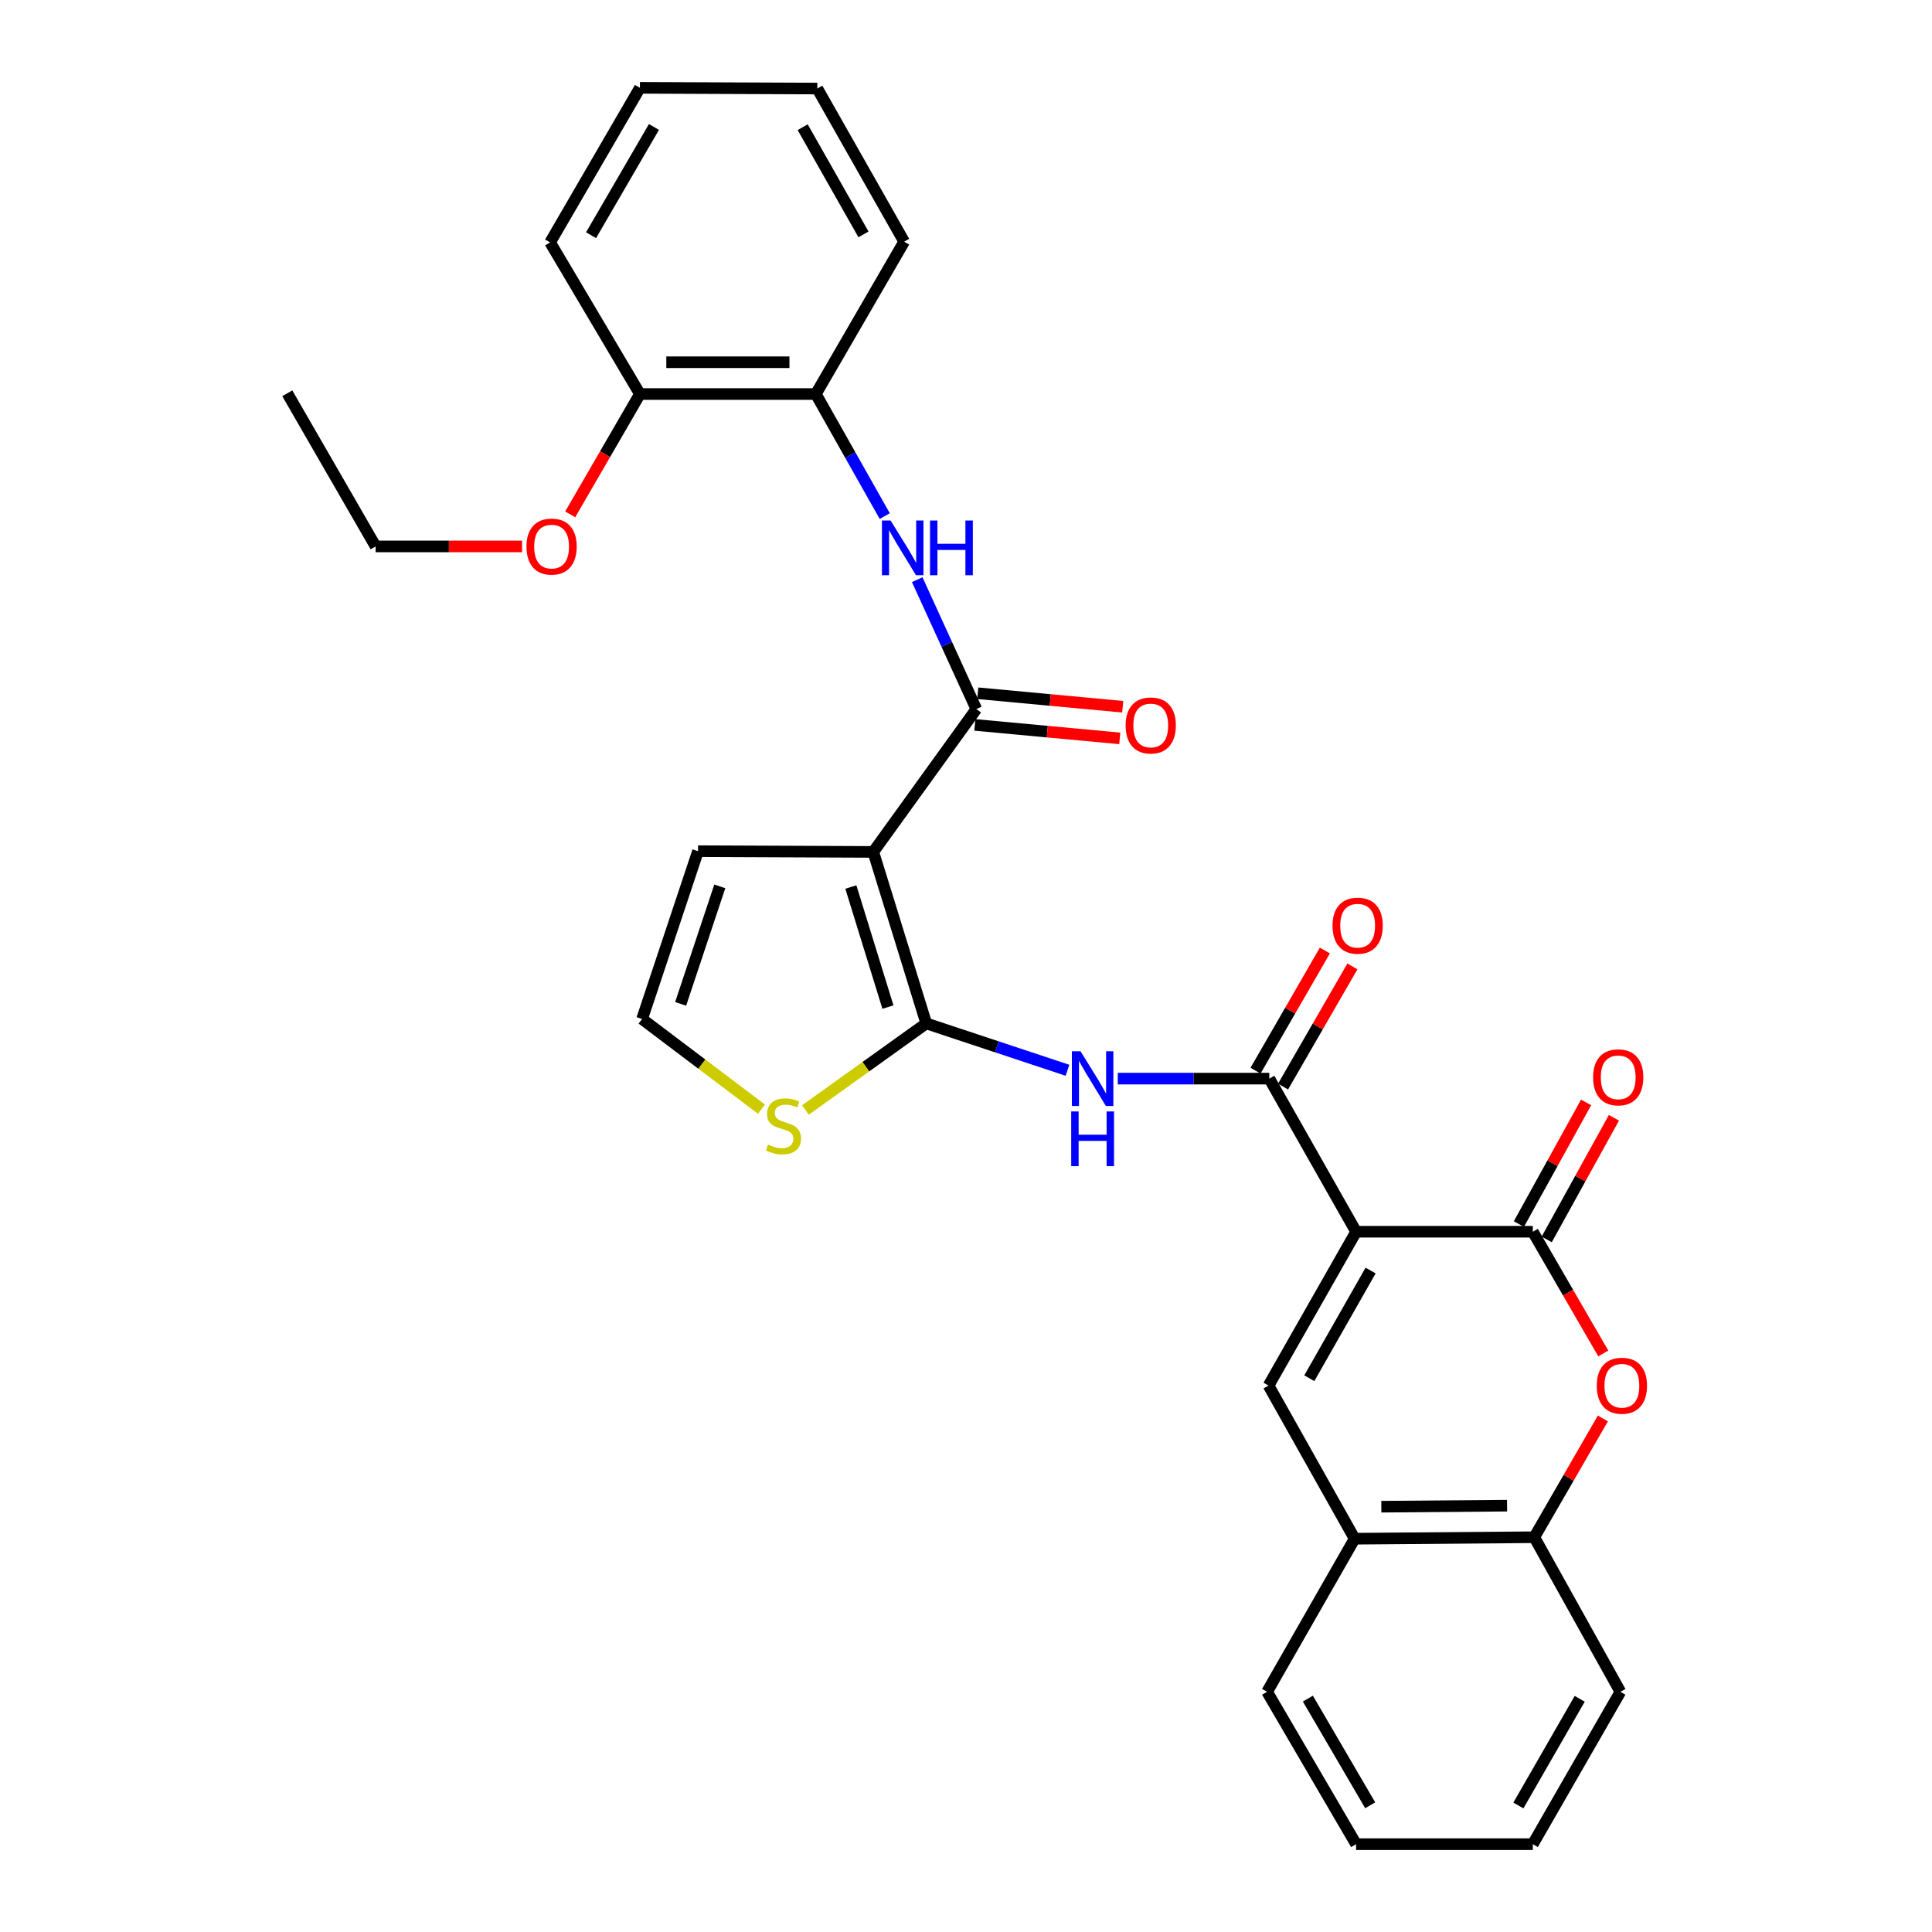 <?xml version='1.0' encoding='iso-8859-1'?>
<svg version='1.1' baseProfile='full'
              xmlns='http://www.w3.org/2000/svg'
                      xmlns:rdkit='http://www.rdkit.org/xml'
                      xmlns:xlink='http://www.w3.org/1999/xlink'
                  xml:space='preserve'
width='1000px' height='1000px' viewBox='0 0 1000 1000'>
<!-- END OF HEADER -->
<rect style='opacity:1.0;fill:#FFFFFF;stroke:none' width='1000' height='1000' x='0' y='0'> </rect>
<path class='bond-2' d='M 701.921,637.545 L 793.376,637.545' style='fill:none;fill-rule:evenodd;stroke:#000000;stroke-width:6px;stroke-linecap:butt;stroke-linejoin:miter;stroke-opacity:1' />
<path class='bond-3' d='M 701.921,637.545 L 656.984,558.292' style='fill:none;fill-rule:evenodd;stroke:#000000;stroke-width:6px;stroke-linecap:butt;stroke-linejoin:miter;stroke-opacity:1' />
<path class='bond-5' d='M 701.921,637.545 L 656.6,717.172' style='fill:none;fill-rule:evenodd;stroke:#000000;stroke-width:6px;stroke-linecap:butt;stroke-linejoin:miter;stroke-opacity:1' />
<path class='bond-5' d='M 709.422,657.628 L 677.698,713.367' style='fill:none;fill-rule:evenodd;stroke:#000000;stroke-width:6px;stroke-linecap:butt;stroke-linejoin:miter;stroke-opacity:1' />
<path class='bond-0' d='M 452.006,440.949 L 479.429,529.717' style='fill:none;fill-rule:evenodd;stroke:#000000;stroke-width:6px;stroke-linecap:butt;stroke-linejoin:miter;stroke-opacity:1' />
<path class='bond-0' d='M 440.398,459.121 L 459.595,521.259' style='fill:none;fill-rule:evenodd;stroke:#000000;stroke-width:6px;stroke-linecap:butt;stroke-linejoin:miter;stroke-opacity:1' />
<path class='bond-4' d='M 452.006,440.949 L 505.343,367.017' style='fill:none;fill-rule:evenodd;stroke:#000000;stroke-width:6px;stroke-linecap:butt;stroke-linejoin:miter;stroke-opacity:1' />
<path class='bond-12' d='M 452.006,440.949 L 361.29,440.565' style='fill:none;fill-rule:evenodd;stroke:#000000;stroke-width:6px;stroke-linecap:butt;stroke-linejoin:miter;stroke-opacity:1' />
<path class='bond-1' d='M 479.429,529.717 L 515.979,541.846' style='fill:none;fill-rule:evenodd;stroke:#000000;stroke-width:6px;stroke-linecap:butt;stroke-linejoin:miter;stroke-opacity:1' />
<path class='bond-1' d='M 515.979,541.846 L 552.529,553.975' style='fill:none;fill-rule:evenodd;stroke:#0000FF;stroke-width:6px;stroke-linecap:butt;stroke-linejoin:miter;stroke-opacity:1' />
<path class='bond-9' d='M 479.429,529.717 L 448.148,552.131' style='fill:none;fill-rule:evenodd;stroke:#000000;stroke-width:6px;stroke-linecap:butt;stroke-linejoin:miter;stroke-opacity:1' />
<path class='bond-9' d='M 448.148,552.131 L 416.868,574.545' style='fill:none;fill-rule:evenodd;stroke:#CCCC00;stroke-width:6px;stroke-linecap:butt;stroke-linejoin:miter;stroke-opacity:1' />
<path class='bond-7' d='M 793.376,637.545 L 811.618,669.048' style='fill:none;fill-rule:evenodd;stroke:#000000;stroke-width:6px;stroke-linecap:butt;stroke-linejoin:miter;stroke-opacity:1' />
<path class='bond-7' d='M 811.618,669.048 L 829.86,700.552' style='fill:none;fill-rule:evenodd;stroke:#FF0000;stroke-width:6px;stroke-linecap:butt;stroke-linejoin:miter;stroke-opacity:1' />
<path class='bond-15' d='M 800.577,641.523 L 817.971,610.045' style='fill:none;fill-rule:evenodd;stroke:#000000;stroke-width:6px;stroke-linecap:butt;stroke-linejoin:miter;stroke-opacity:1' />
<path class='bond-15' d='M 817.971,610.045 L 835.365,578.567' style='fill:none;fill-rule:evenodd;stroke:#FF0000;stroke-width:6px;stroke-linecap:butt;stroke-linejoin:miter;stroke-opacity:1' />
<path class='bond-15' d='M 786.176,633.566 L 803.569,602.087' style='fill:none;fill-rule:evenodd;stroke:#000000;stroke-width:6px;stroke-linecap:butt;stroke-linejoin:miter;stroke-opacity:1' />
<path class='bond-15' d='M 803.569,602.087 L 820.963,570.609' style='fill:none;fill-rule:evenodd;stroke:#FF0000;stroke-width:6px;stroke-linecap:butt;stroke-linejoin:miter;stroke-opacity:1' />
<path class='bond-6' d='M 656.984,558.292 L 617.773,558.292' style='fill:none;fill-rule:evenodd;stroke:#000000;stroke-width:6px;stroke-linecap:butt;stroke-linejoin:miter;stroke-opacity:1' />
<path class='bond-6' d='M 617.773,558.292 L 578.563,558.292' style='fill:none;fill-rule:evenodd;stroke:#0000FF;stroke-width:6px;stroke-linecap:butt;stroke-linejoin:miter;stroke-opacity:1' />
<path class='bond-16' d='M 664.109,562.404 L 682.056,531.306' style='fill:none;fill-rule:evenodd;stroke:#000000;stroke-width:6px;stroke-linecap:butt;stroke-linejoin:miter;stroke-opacity:1' />
<path class='bond-16' d='M 682.056,531.306 L 700.003,500.208' style='fill:none;fill-rule:evenodd;stroke:#FF0000;stroke-width:6px;stroke-linecap:butt;stroke-linejoin:miter;stroke-opacity:1' />
<path class='bond-16' d='M 649.858,554.18 L 667.805,523.082' style='fill:none;fill-rule:evenodd;stroke:#000000;stroke-width:6px;stroke-linecap:butt;stroke-linejoin:miter;stroke-opacity:1' />
<path class='bond-16' d='M 667.805,523.082 L 685.752,491.984' style='fill:none;fill-rule:evenodd;stroke:#FF0000;stroke-width:6px;stroke-linecap:butt;stroke-linejoin:miter;stroke-opacity:1' />
<path class='bond-8' d='M 505.343,367.017 L 490.046,333.524' style='fill:none;fill-rule:evenodd;stroke:#000000;stroke-width:6px;stroke-linecap:butt;stroke-linejoin:miter;stroke-opacity:1' />
<path class='bond-8' d='M 490.046,333.524 L 474.749,300.031' style='fill:none;fill-rule:evenodd;stroke:#0000FF;stroke-width:6px;stroke-linecap:butt;stroke-linejoin:miter;stroke-opacity:1' />
<path class='bond-17' d='M 504.581,375.208 L 542.086,378.698' style='fill:none;fill-rule:evenodd;stroke:#000000;stroke-width:6px;stroke-linecap:butt;stroke-linejoin:miter;stroke-opacity:1' />
<path class='bond-17' d='M 542.086,378.698 L 579.591,382.188' style='fill:none;fill-rule:evenodd;stroke:#FF0000;stroke-width:6px;stroke-linecap:butt;stroke-linejoin:miter;stroke-opacity:1' />
<path class='bond-17' d='M 506.106,358.825 L 543.611,362.315' style='fill:none;fill-rule:evenodd;stroke:#000000;stroke-width:6px;stroke-linecap:butt;stroke-linejoin:miter;stroke-opacity:1' />
<path class='bond-17' d='M 543.611,362.315 L 581.116,365.805' style='fill:none;fill-rule:evenodd;stroke:#FF0000;stroke-width:6px;stroke-linecap:butt;stroke-linejoin:miter;stroke-opacity:1' />
<path class='bond-10' d='M 656.6,717.172 L 701.162,796.434' style='fill:none;fill-rule:evenodd;stroke:#000000;stroke-width:6px;stroke-linecap:butt;stroke-linejoin:miter;stroke-opacity:1' />
<path class='bond-30' d='M 829.649,734.198 L 811.897,764.932' style='fill:none;fill-rule:evenodd;stroke:#FF0000;stroke-width:6px;stroke-linecap:butt;stroke-linejoin:miter;stroke-opacity:1' />
<path class='bond-30' d='M 811.897,764.932 L 794.144,795.666' style='fill:none;fill-rule:evenodd;stroke:#000000;stroke-width:6px;stroke-linecap:butt;stroke-linejoin:miter;stroke-opacity:1' />
<path class='bond-13' d='M 457.948,267.131 L 440.109,235.541' style='fill:none;fill-rule:evenodd;stroke:#0000FF;stroke-width:6px;stroke-linecap:butt;stroke-linejoin:miter;stroke-opacity:1' />
<path class='bond-13' d='M 440.109,235.541 L 422.27,203.95' style='fill:none;fill-rule:evenodd;stroke:#000000;stroke-width:6px;stroke-linecap:butt;stroke-linejoin:miter;stroke-opacity:1' />
<path class='bond-14' d='M 394.142,574.094 L 363.242,550.763' style='fill:none;fill-rule:evenodd;stroke:#CCCC00;stroke-width:6px;stroke-linecap:butt;stroke-linejoin:miter;stroke-opacity:1' />
<path class='bond-14' d='M 363.242,550.763 L 332.341,527.432' style='fill:none;fill-rule:evenodd;stroke:#000000;stroke-width:6px;stroke-linecap:butt;stroke-linejoin:miter;stroke-opacity:1' />
<path class='bond-11' d='M 701.162,796.434 L 794.144,795.666' style='fill:none;fill-rule:evenodd;stroke:#000000;stroke-width:6px;stroke-linecap:butt;stroke-linejoin:miter;stroke-opacity:1' />
<path class='bond-11' d='M 714.973,779.865 L 780.061,779.328' style='fill:none;fill-rule:evenodd;stroke:#000000;stroke-width:6px;stroke-linecap:butt;stroke-linejoin:miter;stroke-opacity:1' />
<path class='bond-20' d='M 701.162,796.434 L 655.841,875.677' style='fill:none;fill-rule:evenodd;stroke:#000000;stroke-width:6px;stroke-linecap:butt;stroke-linejoin:miter;stroke-opacity:1' />
<path class='bond-21' d='M 794.144,795.666 L 838.716,875.677' style='fill:none;fill-rule:evenodd;stroke:#000000;stroke-width:6px;stroke-linecap:butt;stroke-linejoin:miter;stroke-opacity:1' />
<path class='bond-31' d='M 361.29,440.565 L 332.341,527.432' style='fill:none;fill-rule:evenodd;stroke:#000000;stroke-width:6px;stroke-linecap:butt;stroke-linejoin:miter;stroke-opacity:1' />
<path class='bond-31' d='M 372.558,458.797 L 352.293,519.604' style='fill:none;fill-rule:evenodd;stroke:#000000;stroke-width:6px;stroke-linecap:butt;stroke-linejoin:miter;stroke-opacity:1' />
<path class='bond-18' d='M 422.27,203.95 L 331.226,203.95' style='fill:none;fill-rule:evenodd;stroke:#000000;stroke-width:6px;stroke-linecap:butt;stroke-linejoin:miter;stroke-opacity:1' />
<path class='bond-18' d='M 408.613,187.497 L 344.882,187.497' style='fill:none;fill-rule:evenodd;stroke:#000000;stroke-width:6px;stroke-linecap:butt;stroke-linejoin:miter;stroke-opacity:1' />
<path class='bond-22' d='M 422.27,203.95 L 467.993,125.091' style='fill:none;fill-rule:evenodd;stroke:#000000;stroke-width:6px;stroke-linecap:butt;stroke-linejoin:miter;stroke-opacity:1' />
<path class='bond-19' d='M 331.226,203.95 L 313.175,235.09' style='fill:none;fill-rule:evenodd;stroke:#000000;stroke-width:6px;stroke-linecap:butt;stroke-linejoin:miter;stroke-opacity:1' />
<path class='bond-19' d='M 313.175,235.09 L 295.125,266.229' style='fill:none;fill-rule:evenodd;stroke:#FF0000;stroke-width:6px;stroke-linecap:butt;stroke-linejoin:miter;stroke-opacity:1' />
<path class='bond-23' d='M 331.226,203.95 L 284.735,125.475' style='fill:none;fill-rule:evenodd;stroke:#000000;stroke-width:6px;stroke-linecap:butt;stroke-linejoin:miter;stroke-opacity:1' />
<path class='bond-24' d='M 270.225,282.828 L 232.323,282.828' style='fill:none;fill-rule:evenodd;stroke:#FF0000;stroke-width:6px;stroke-linecap:butt;stroke-linejoin:miter;stroke-opacity:1' />
<path class='bond-24' d='M 232.323,282.828 L 194.421,282.828' style='fill:none;fill-rule:evenodd;stroke:#000000;stroke-width:6px;stroke-linecap:butt;stroke-linejoin:miter;stroke-opacity:1' />
<path class='bond-27' d='M 655.841,875.677 L 701.921,954.545' style='fill:none;fill-rule:evenodd;stroke:#000000;stroke-width:6px;stroke-linecap:butt;stroke-linejoin:miter;stroke-opacity:1' />
<path class='bond-27' d='M 676.96,879.207 L 709.215,934.415' style='fill:none;fill-rule:evenodd;stroke:#000000;stroke-width:6px;stroke-linecap:butt;stroke-linejoin:miter;stroke-opacity:1' />
<path class='bond-32' d='M 838.716,875.677 L 793.376,954.545' style='fill:none;fill-rule:evenodd;stroke:#000000;stroke-width:6px;stroke-linecap:butt;stroke-linejoin:miter;stroke-opacity:1' />
<path class='bond-32' d='M 817.65,879.307 L 785.913,934.515' style='fill:none;fill-rule:evenodd;stroke:#000000;stroke-width:6px;stroke-linecap:butt;stroke-linejoin:miter;stroke-opacity:1' />
<path class='bond-28' d='M 467.993,125.091 L 423.029,45.829' style='fill:none;fill-rule:evenodd;stroke:#000000;stroke-width:6px;stroke-linecap:butt;stroke-linejoin:miter;stroke-opacity:1' />
<path class='bond-28' d='M 446.937,121.32 L 415.462,65.837' style='fill:none;fill-rule:evenodd;stroke:#000000;stroke-width:6px;stroke-linecap:butt;stroke-linejoin:miter;stroke-opacity:1' />
<path class='bond-29' d='M 284.735,125.475 L 331.226,45.455' style='fill:none;fill-rule:evenodd;stroke:#000000;stroke-width:6px;stroke-linecap:butt;stroke-linejoin:miter;stroke-opacity:1' />
<path class='bond-29' d='M 305.935,121.738 L 338.479,65.723' style='fill:none;fill-rule:evenodd;stroke:#000000;stroke-width:6px;stroke-linecap:butt;stroke-linejoin:miter;stroke-opacity:1' />
<path class='bond-25' d='M 194.421,282.828 L 148.698,203.566' style='fill:none;fill-rule:evenodd;stroke:#000000;stroke-width:6px;stroke-linecap:butt;stroke-linejoin:miter;stroke-opacity:1' />
<path class='bond-26' d='M 793.376,954.545 L 701.921,954.545' style='fill:none;fill-rule:evenodd;stroke:#000000;stroke-width:6px;stroke-linecap:butt;stroke-linejoin:miter;stroke-opacity:1' />
<path class='bond-33' d='M 423.029,45.829 L 331.226,45.455' style='fill:none;fill-rule:evenodd;stroke:#000000;stroke-width:6px;stroke-linecap:butt;stroke-linejoin:miter;stroke-opacity:1' />
<path  class='atom-7' d='M 559.277 544.132
L 568.557 559.132
Q 569.477 560.612, 570.957 563.292
Q 572.437 565.972, 572.517 566.132
L 572.517 544.132
L 576.277 544.132
L 576.277 572.452
L 572.397 572.452
L 562.437 556.052
Q 561.277 554.132, 560.037 551.932
Q 558.837 549.732, 558.477 549.052
L 558.477 572.452
L 554.797 572.452
L 554.797 544.132
L 559.277 544.132
' fill='#0000FF'/>
<path  class='atom-7' d='M 554.457 575.284
L 558.297 575.284
L 558.297 587.324
L 572.777 587.324
L 572.777 575.284
L 576.617 575.284
L 576.617 603.604
L 572.777 603.604
L 572.777 590.524
L 558.297 590.524
L 558.297 603.604
L 554.457 603.604
L 554.457 575.284
' fill='#0000FF'/>
<path  class='atom-8' d='M 826.484 717.252
Q 826.484 710.452, 829.844 706.652
Q 833.204 702.852, 839.484 702.852
Q 845.764 702.852, 849.124 706.652
Q 852.484 710.452, 852.484 717.252
Q 852.484 724.132, 849.084 728.052
Q 845.684 731.932, 839.484 731.932
Q 833.244 731.932, 829.844 728.052
Q 826.484 724.172, 826.484 717.252
M 839.484 728.732
Q 843.804 728.732, 846.124 725.852
Q 848.484 722.932, 848.484 717.252
Q 848.484 711.692, 846.124 708.892
Q 843.804 706.052, 839.484 706.052
Q 835.164 706.052, 832.804 708.852
Q 830.484 711.652, 830.484 717.252
Q 830.484 722.972, 832.804 725.852
Q 835.164 728.732, 839.484 728.732
' fill='#FF0000'/>
<path  class='atom-9' d='M 460.975 269.418
L 470.255 284.418
Q 471.175 285.898, 472.655 288.578
Q 474.135 291.258, 474.215 291.418
L 474.215 269.418
L 477.975 269.418
L 477.975 297.738
L 474.095 297.738
L 464.135 281.338
Q 462.975 279.418, 461.735 277.218
Q 460.535 275.018, 460.175 274.338
L 460.175 297.738
L 456.495 297.738
L 456.495 269.418
L 460.975 269.418
' fill='#0000FF'/>
<path  class='atom-9' d='M 481.375 269.418
L 485.215 269.418
L 485.215 281.458
L 499.695 281.458
L 499.695 269.418
L 503.535 269.418
L 503.535 297.738
L 499.695 297.738
L 499.695 284.658
L 485.215 284.658
L 485.215 297.738
L 481.375 297.738
L 481.375 269.418
' fill='#0000FF'/>
<path  class='atom-10' d='M 397.515 592.4
Q 397.835 592.52, 399.155 593.08
Q 400.475 593.64, 401.915 594
Q 403.395 594.32, 404.835 594.32
Q 407.515 594.32, 409.075 593.04
Q 410.635 591.72, 410.635 589.44
Q 410.635 587.88, 409.835 586.92
Q 409.075 585.96, 407.875 585.44
Q 406.675 584.92, 404.675 584.32
Q 402.155 583.56, 400.635 582.84
Q 399.155 582.12, 398.075 580.6
Q 397.035 579.08, 397.035 576.52
Q 397.035 572.96, 399.435 570.76
Q 401.875 568.56, 406.675 568.56
Q 409.955 568.56, 413.675 570.12
L 412.755 573.2
Q 409.355 571.8, 406.795 571.8
Q 404.035 571.8, 402.515 572.96
Q 400.995 574.08, 401.035 576.04
Q 401.035 577.56, 401.795 578.48
Q 402.595 579.4, 403.715 579.92
Q 404.875 580.44, 406.795 581.04
Q 409.355 581.84, 410.875 582.64
Q 412.395 583.44, 413.475 585.08
Q 414.595 586.68, 414.595 589.44
Q 414.595 593.36, 411.955 595.48
Q 409.355 597.56, 404.995 597.56
Q 402.475 597.56, 400.555 597
Q 398.675 596.48, 396.435 595.56
L 397.515 592.4
' fill='#CCCC00'/>
<path  class='atom-16' d='M 824.582 557.623
Q 824.582 550.823, 827.942 547.023
Q 831.302 543.223, 837.582 543.223
Q 843.862 543.223, 847.222 547.023
Q 850.582 550.823, 850.582 557.623
Q 850.582 564.503, 847.182 568.423
Q 843.782 572.303, 837.582 572.303
Q 831.342 572.303, 827.942 568.423
Q 824.582 564.543, 824.582 557.623
M 837.582 569.103
Q 841.902 569.103, 844.222 566.223
Q 846.582 563.303, 846.582 557.623
Q 846.582 552.063, 844.222 549.263
Q 841.902 546.423, 837.582 546.423
Q 833.262 546.423, 830.902 549.223
Q 828.582 552.023, 828.582 557.623
Q 828.582 563.343, 830.902 566.223
Q 833.262 569.103, 837.582 569.103
' fill='#FF0000'/>
<path  class='atom-17' d='M 689.716 479.129
Q 689.716 472.329, 693.076 468.529
Q 696.436 464.729, 702.716 464.729
Q 708.996 464.729, 712.356 468.529
Q 715.716 472.329, 715.716 479.129
Q 715.716 486.009, 712.316 489.929
Q 708.916 493.809, 702.716 493.809
Q 696.476 493.809, 693.076 489.929
Q 689.716 486.049, 689.716 479.129
M 702.716 490.609
Q 707.036 490.609, 709.356 487.729
Q 711.716 484.809, 711.716 479.129
Q 711.716 473.569, 709.356 470.769
Q 707.036 467.929, 702.716 467.929
Q 698.396 467.929, 696.036 470.729
Q 693.716 473.529, 693.716 479.129
Q 693.716 484.849, 696.036 487.729
Q 698.396 490.609, 702.716 490.609
' fill='#FF0000'/>
<path  class='atom-18' d='M 582.62 375.497
Q 582.62 368.697, 585.98 364.897
Q 589.34 361.097, 595.62 361.097
Q 601.9 361.097, 605.26 364.897
Q 608.62 368.697, 608.62 375.497
Q 608.62 382.377, 605.22 386.297
Q 601.82 390.177, 595.62 390.177
Q 589.38 390.177, 585.98 386.297
Q 582.62 382.417, 582.62 375.497
M 595.62 386.977
Q 599.94 386.977, 602.26 384.097
Q 604.62 381.177, 604.62 375.497
Q 604.62 369.937, 602.26 367.137
Q 599.94 364.297, 595.62 364.297
Q 591.3 364.297, 588.94 367.097
Q 586.62 369.897, 586.62 375.497
Q 586.62 381.217, 588.94 384.097
Q 591.3 386.977, 595.62 386.977
' fill='#FF0000'/>
<path  class='atom-20' d='M 272.502 282.908
Q 272.502 276.108, 275.862 272.308
Q 279.222 268.508, 285.502 268.508
Q 291.782 268.508, 295.142 272.308
Q 298.502 276.108, 298.502 282.908
Q 298.502 289.788, 295.102 293.708
Q 291.702 297.588, 285.502 297.588
Q 279.262 297.588, 275.862 293.708
Q 272.502 289.828, 272.502 282.908
M 285.502 294.388
Q 289.822 294.388, 292.142 291.508
Q 294.502 288.588, 294.502 282.908
Q 294.502 277.348, 292.142 274.548
Q 289.822 271.708, 285.502 271.708
Q 281.182 271.708, 278.822 274.508
Q 276.502 277.308, 276.502 282.908
Q 276.502 288.628, 278.822 291.508
Q 281.182 294.388, 285.502 294.388
' fill='#FF0000'/>
</svg>
